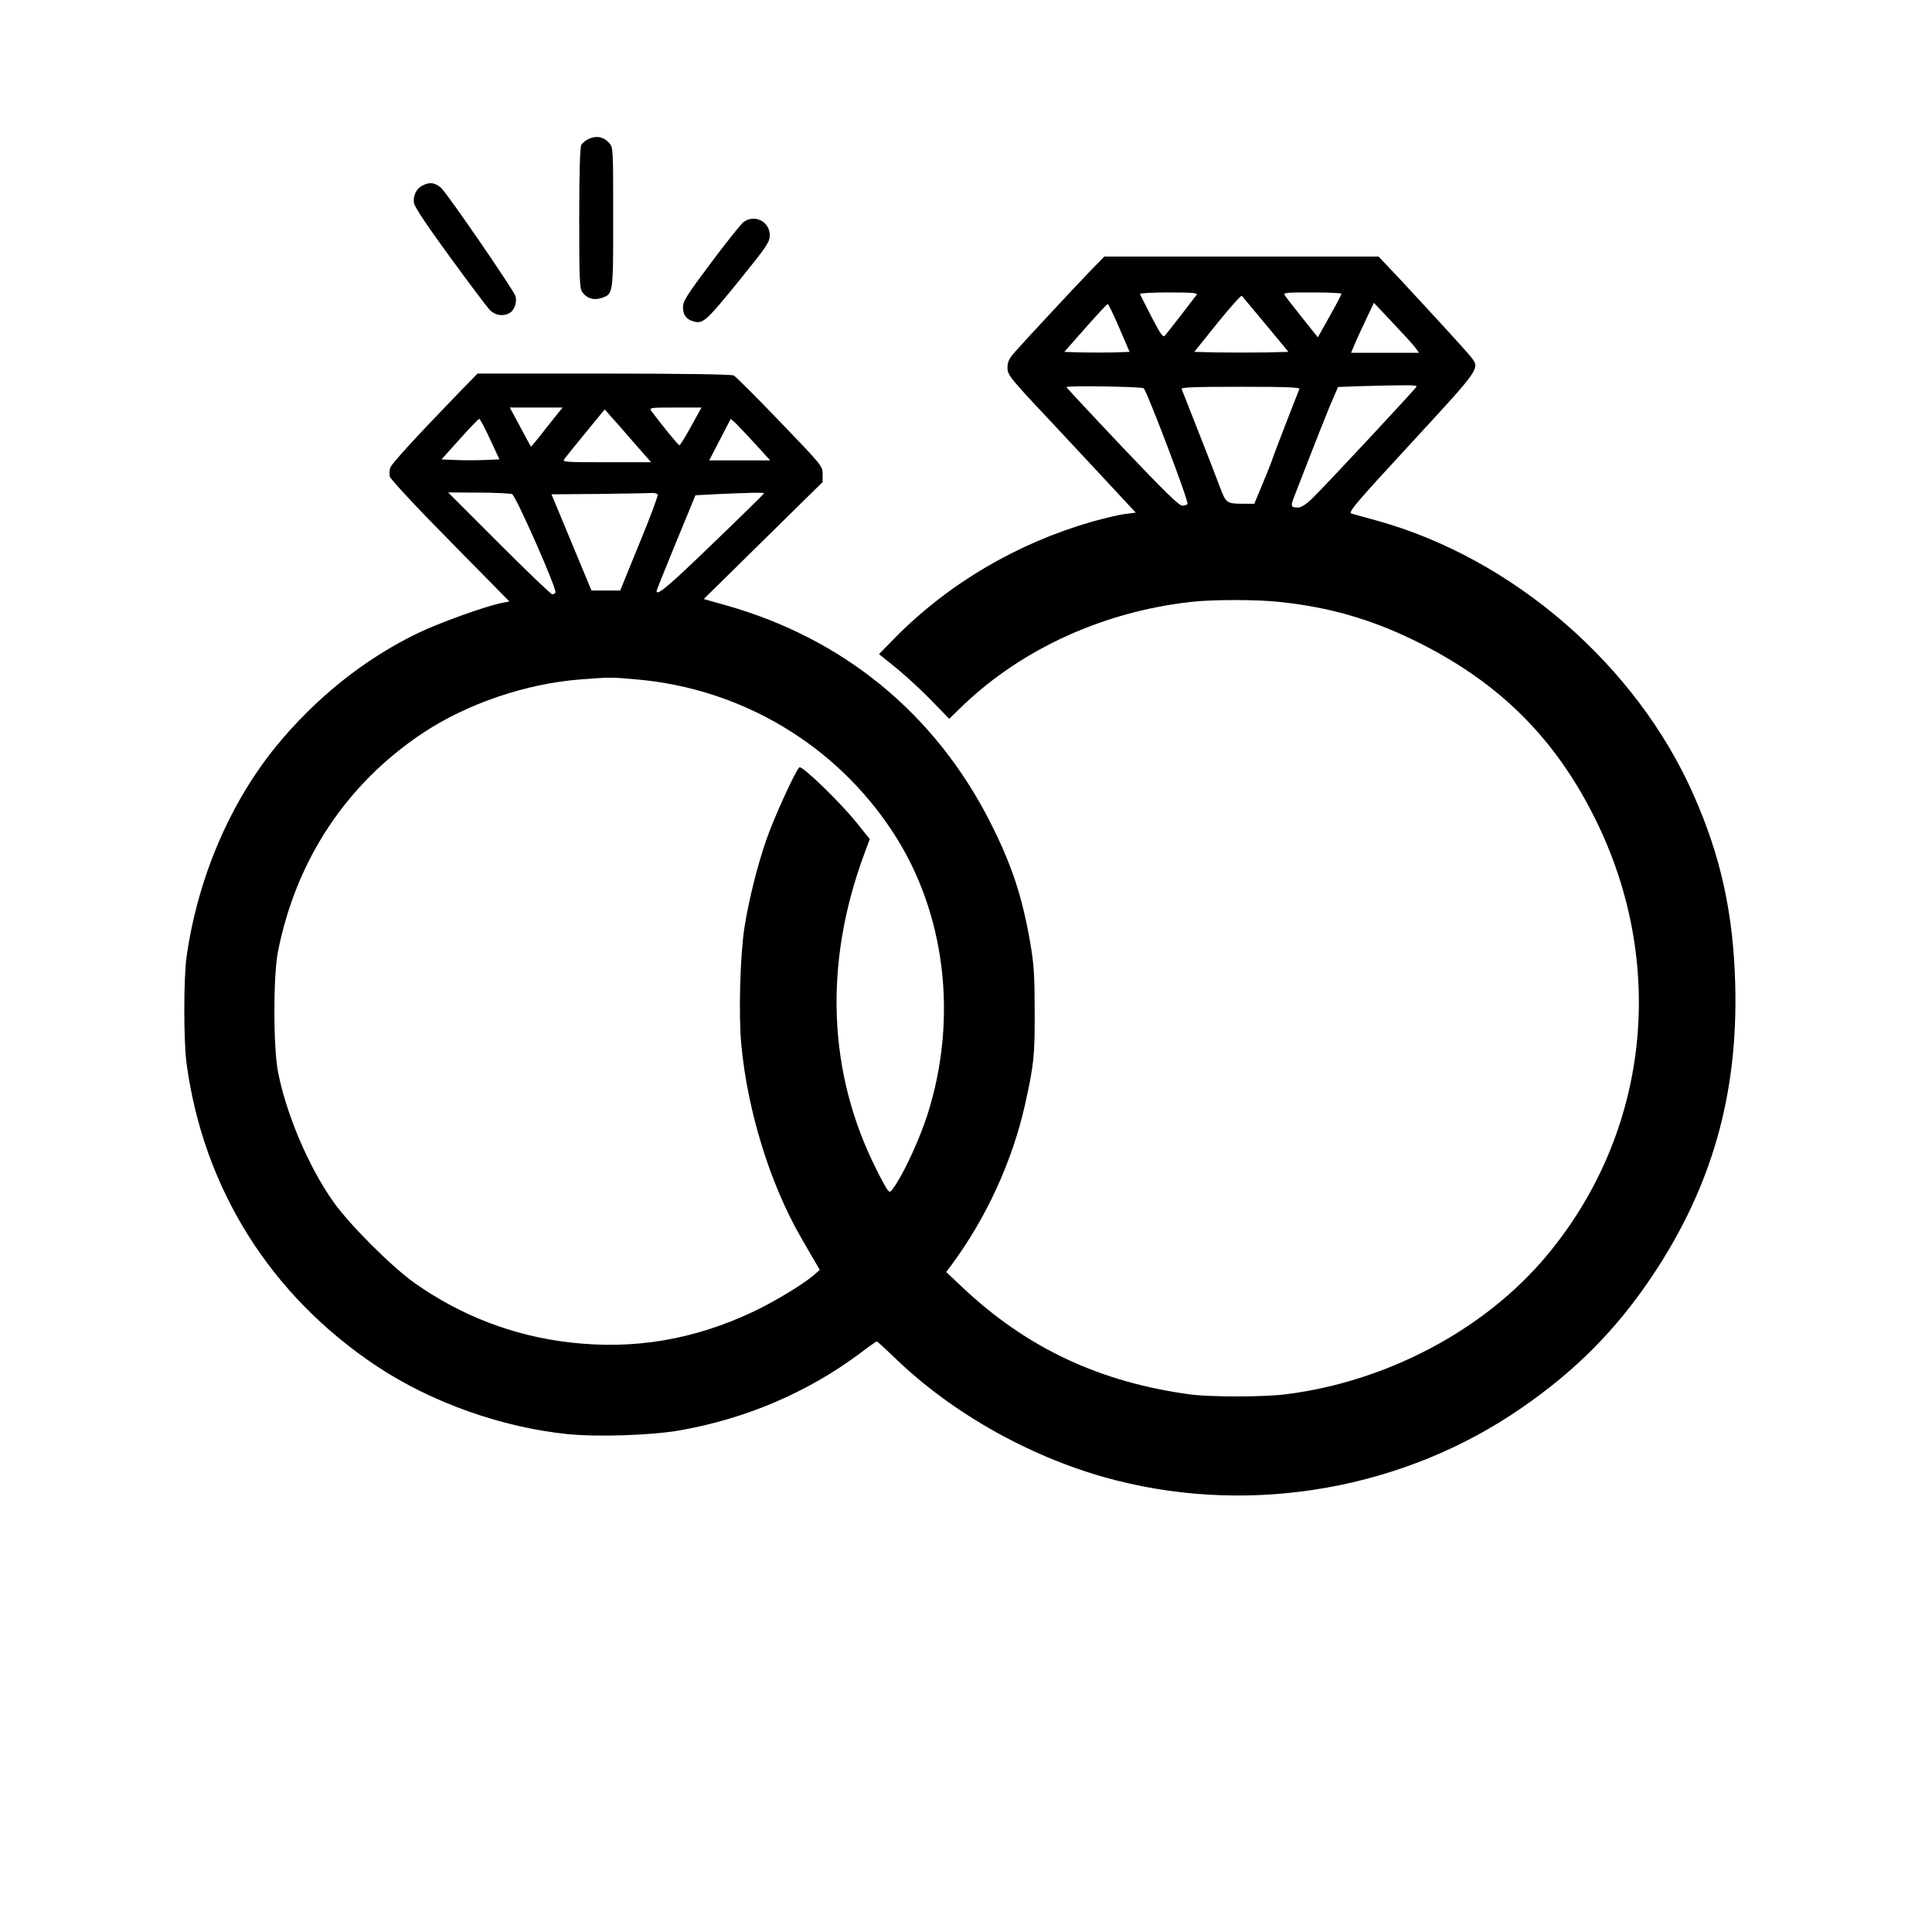 <?xml version="1.0" standalone="no"?>
<!DOCTYPE svg PUBLIC "-//W3C//DTD SVG 20010904//EN"
 "http://www.w3.org/TR/2001/REC-SVG-20010904/DTD/svg10.dtd">
<svg version="1.0" xmlns="http://www.w3.org/2000/svg"
 width="1024pt" height="1024pt" viewBox="0 0 1024 1024"
 preserveAspectRatio="xMidYMid meet">
<g transform="translate(0,1024) scale(0.1,-0.1)"
fill="#000000" stroke="none">
<path d="M3123 9505 c-17 -7 -36 -22 -42 -34 -7 -13 -11 -144 -11 -388 0 -322
2 -371 16 -391 23 -33 60 -45 100 -32 65 22 64 15 64 427 0 372 0 372 -22 396
-29 32 -65 39 -105 22z"/>
<path d="M2240 9257 c-33 -16 -52 -55 -46 -93 3 -20 70 -121 190 -285 102
-140 197 -266 211 -281 28 -29 70 -37 104 -18 28 14 44 61 32 93 -16 40 -358
538 -392 570 -32 29 -60 34 -99 14z"/>
<path d="M3942 9064 c-12 -8 -90 -105 -172 -215 -132 -176 -150 -205 -150
-238 0 -43 21 -68 66 -77 43 -8 64 12 240 229 139 172 154 195 154 230 0 72
-79 113 -138 71z"/>
<path d="M5773 8798 c-89 -93 -338 -360 -396 -426 -29 -33 -37 -50 -37 -82 0
-38 10 -51 268 -325 147 -158 300 -321 339 -364 l73 -78 -54 -7 c-30 -3 -110
-22 -178 -41 -397 -114 -760 -328 -1041 -612 l-88 -90 93 -75 c51 -42 135
-119 186 -172 l93 -96 73 71 c316 302 749 498 1211 549 118 13 351 13 473 -1
253 -27 471 -89 697 -198 448 -216 751 -512 968 -947 386 -774 288 -1669 -255
-2319 -327 -392 -846 -668 -1383 -735 -117 -15 -396 -15 -505 -1 -481 65 -868
246 -1210 569 l-85 80 25 33 c187 252 326 554 394 859 46 208 51 256 50 490 0
186 -4 248 -22 355 -43 251 -99 421 -213 646 -292 576 -778 975 -1402 1151
l-117 33 315 310 315 310 0 43 c0 42 -4 46 -227 278 -124 129 -234 239 -244
244 -11 6 -284 10 -688 10 l-670 0 -114 -117 c-217 -225 -339 -358 -348 -381
-5 -13 -6 -35 -3 -48 4 -14 141 -162 320 -343 l314 -319 -37 -7 c-85 -16 -341
-108 -455 -164 -281 -137 -537 -343 -744 -596 -245 -300 -416 -699 -475 -1115
-16 -112 -16 -440 -1 -560 88 -668 446 -1238 1012 -1613 287 -190 658 -322
1007 -358 161 -16 443 -7 598 20 349 62 673 200 949 405 48 37 90 66 93 66 4
0 47 -40 97 -88 311 -301 742 -539 1171 -648 733 -187 1532 -44 2150 384 290
200 503 416 695 703 314 472 453 960 437 1544 -10 375 -77 679 -222 1005 -303
685 -956 1250 -1675 1450 -63 17 -125 35 -137 38 -19 6 17 49 318 375 367 398
363 393 317 453 -24 31 -179 200 -371 407 l-120 127 -727 0 -727 0 -80 -82z
m570 -120 c-6 -7 -43 -56 -83 -108 -40 -52 -79 -101 -86 -109 -10 -11 -23 8
-71 100 -32 62 -59 117 -61 121 -2 4 67 8 153 8 125 0 155 -3 148 -12z m767 5
c0 -5 -28 -58 -63 -120 l-62 -111 -80 100 c-44 56 -86 109 -93 120 -13 17 -7
18 142 18 86 0 156 -3 156 -7z m-401 -163 l120 -145 -124 -3 c-69 -1 -181 -1
-250 0 l-125 3 122 152 c68 84 126 149 130 145 3 -4 60 -72 127 -152z m-777
-17 l55 -128 -83 -3 c-46 -1 -124 -1 -173 0 l-90 3 112 127 c62 70 115 127
118 127 3 1 31 -56 61 -126z m1569 -105 l20 -28 -180 0 -180 0 16 38 c8 20 35
80 60 132 l45 95 99 -105 c55 -58 109 -117 120 -132z m-1439 -216 c19 -20 240
-601 232 -613 -3 -5 -15 -9 -28 -9 -17 0 -98 79 -317 310 -162 171 -295 314
-297 318 -3 9 401 3 410 -6z m1446 9 c-4 -11 -484 -526 -550 -590 -36 -35 -61
-51 -79 -51 -38 0 -40 7 -17 64 11 28 47 121 80 206 33 85 80 203 104 262 l46
107 111 4 c255 7 309 7 305 -2z m-621 -13 c-30 -74 -136 -349 -142 -368 -4
-14 -27 -73 -52 -132 l-45 -108 -56 0 c-91 0 -94 3 -126 88 -22 61 -180 462
-203 520 -4 9 62 12 312 12 250 0 316 -3 312 -12z m-3947 -150 c-23 -29 -61
-76 -83 -105 -23 -29 -42 -51 -43 -50 -1 1 -27 48 -57 105 l-55 102 140 0 140
0 -42 -52z m723 -48 c-30 -55 -58 -100 -62 -100 -6 0 -98 113 -149 182 -12 17
-6 18 126 18 l140 0 -55 -100z m-305 -84 l93 -106 -236 0 c-227 0 -236 1 -223
18 7 10 58 73 113 140 l100 122 30 -34 c17 -18 72 -81 123 -140z m-761 17 l50
-108 -79 -3 c-43 -2 -112 -2 -153 0 l-75 3 97 108 c53 59 99 107 103 107 4 0
30 -48 57 -107z m1405 -25 l80 -88 -162 0 -161 0 57 110 57 110 25 -22 c13
-13 60 -62 104 -110z m-1288 -267 c20 -8 240 -506 230 -522 -3 -5 -11 -9 -17
-9 -7 0 -134 122 -282 270 l-270 270 160 -1 c88 0 168 -4 179 -8z m772 -2 c3
-5 -40 -122 -97 -259 l-102 -250 -76 0 -76 0 -106 255 -106 255 256 2 c141 2
266 4 278 5 13 1 25 -3 29 -8z m564 7 c0 -3 -121 -122 -270 -265 -237 -229
-301 -283 -300 -253 0 4 47 120 103 257 l103 250 114 6 c174 8 250 9 250 5z
m-676 -987 c558 -49 1057 -347 1360 -812 278 -425 345 -985 181 -1497 -39
-120 -111 -280 -165 -365 -31 -47 -33 -48 -47 -30 -8 11 -34 58 -57 105 -258
510 -281 1089 -67 1669 l31 84 -76 94 c-88 108 -282 295 -297 286 -18 -11
-135 -267 -176 -386 -49 -142 -94 -325 -116 -467 -22 -147 -31 -458 -16 -616
33 -353 152 -738 318 -1026 33 -57 68 -118 79 -136 l19 -33 -35 -30 c-55 -47
-205 -138 -315 -190 -316 -150 -636 -204 -976 -164 -296 34 -575 141 -819 313
-122 86 -345 308 -433 432 -132 186 -252 470 -294 692 -25 132 -25 505 0 633
96 487 363 890 767 1159 234 156 548 263 838 285 154 12 165 12 296 0z"/>
</g>
</svg>

